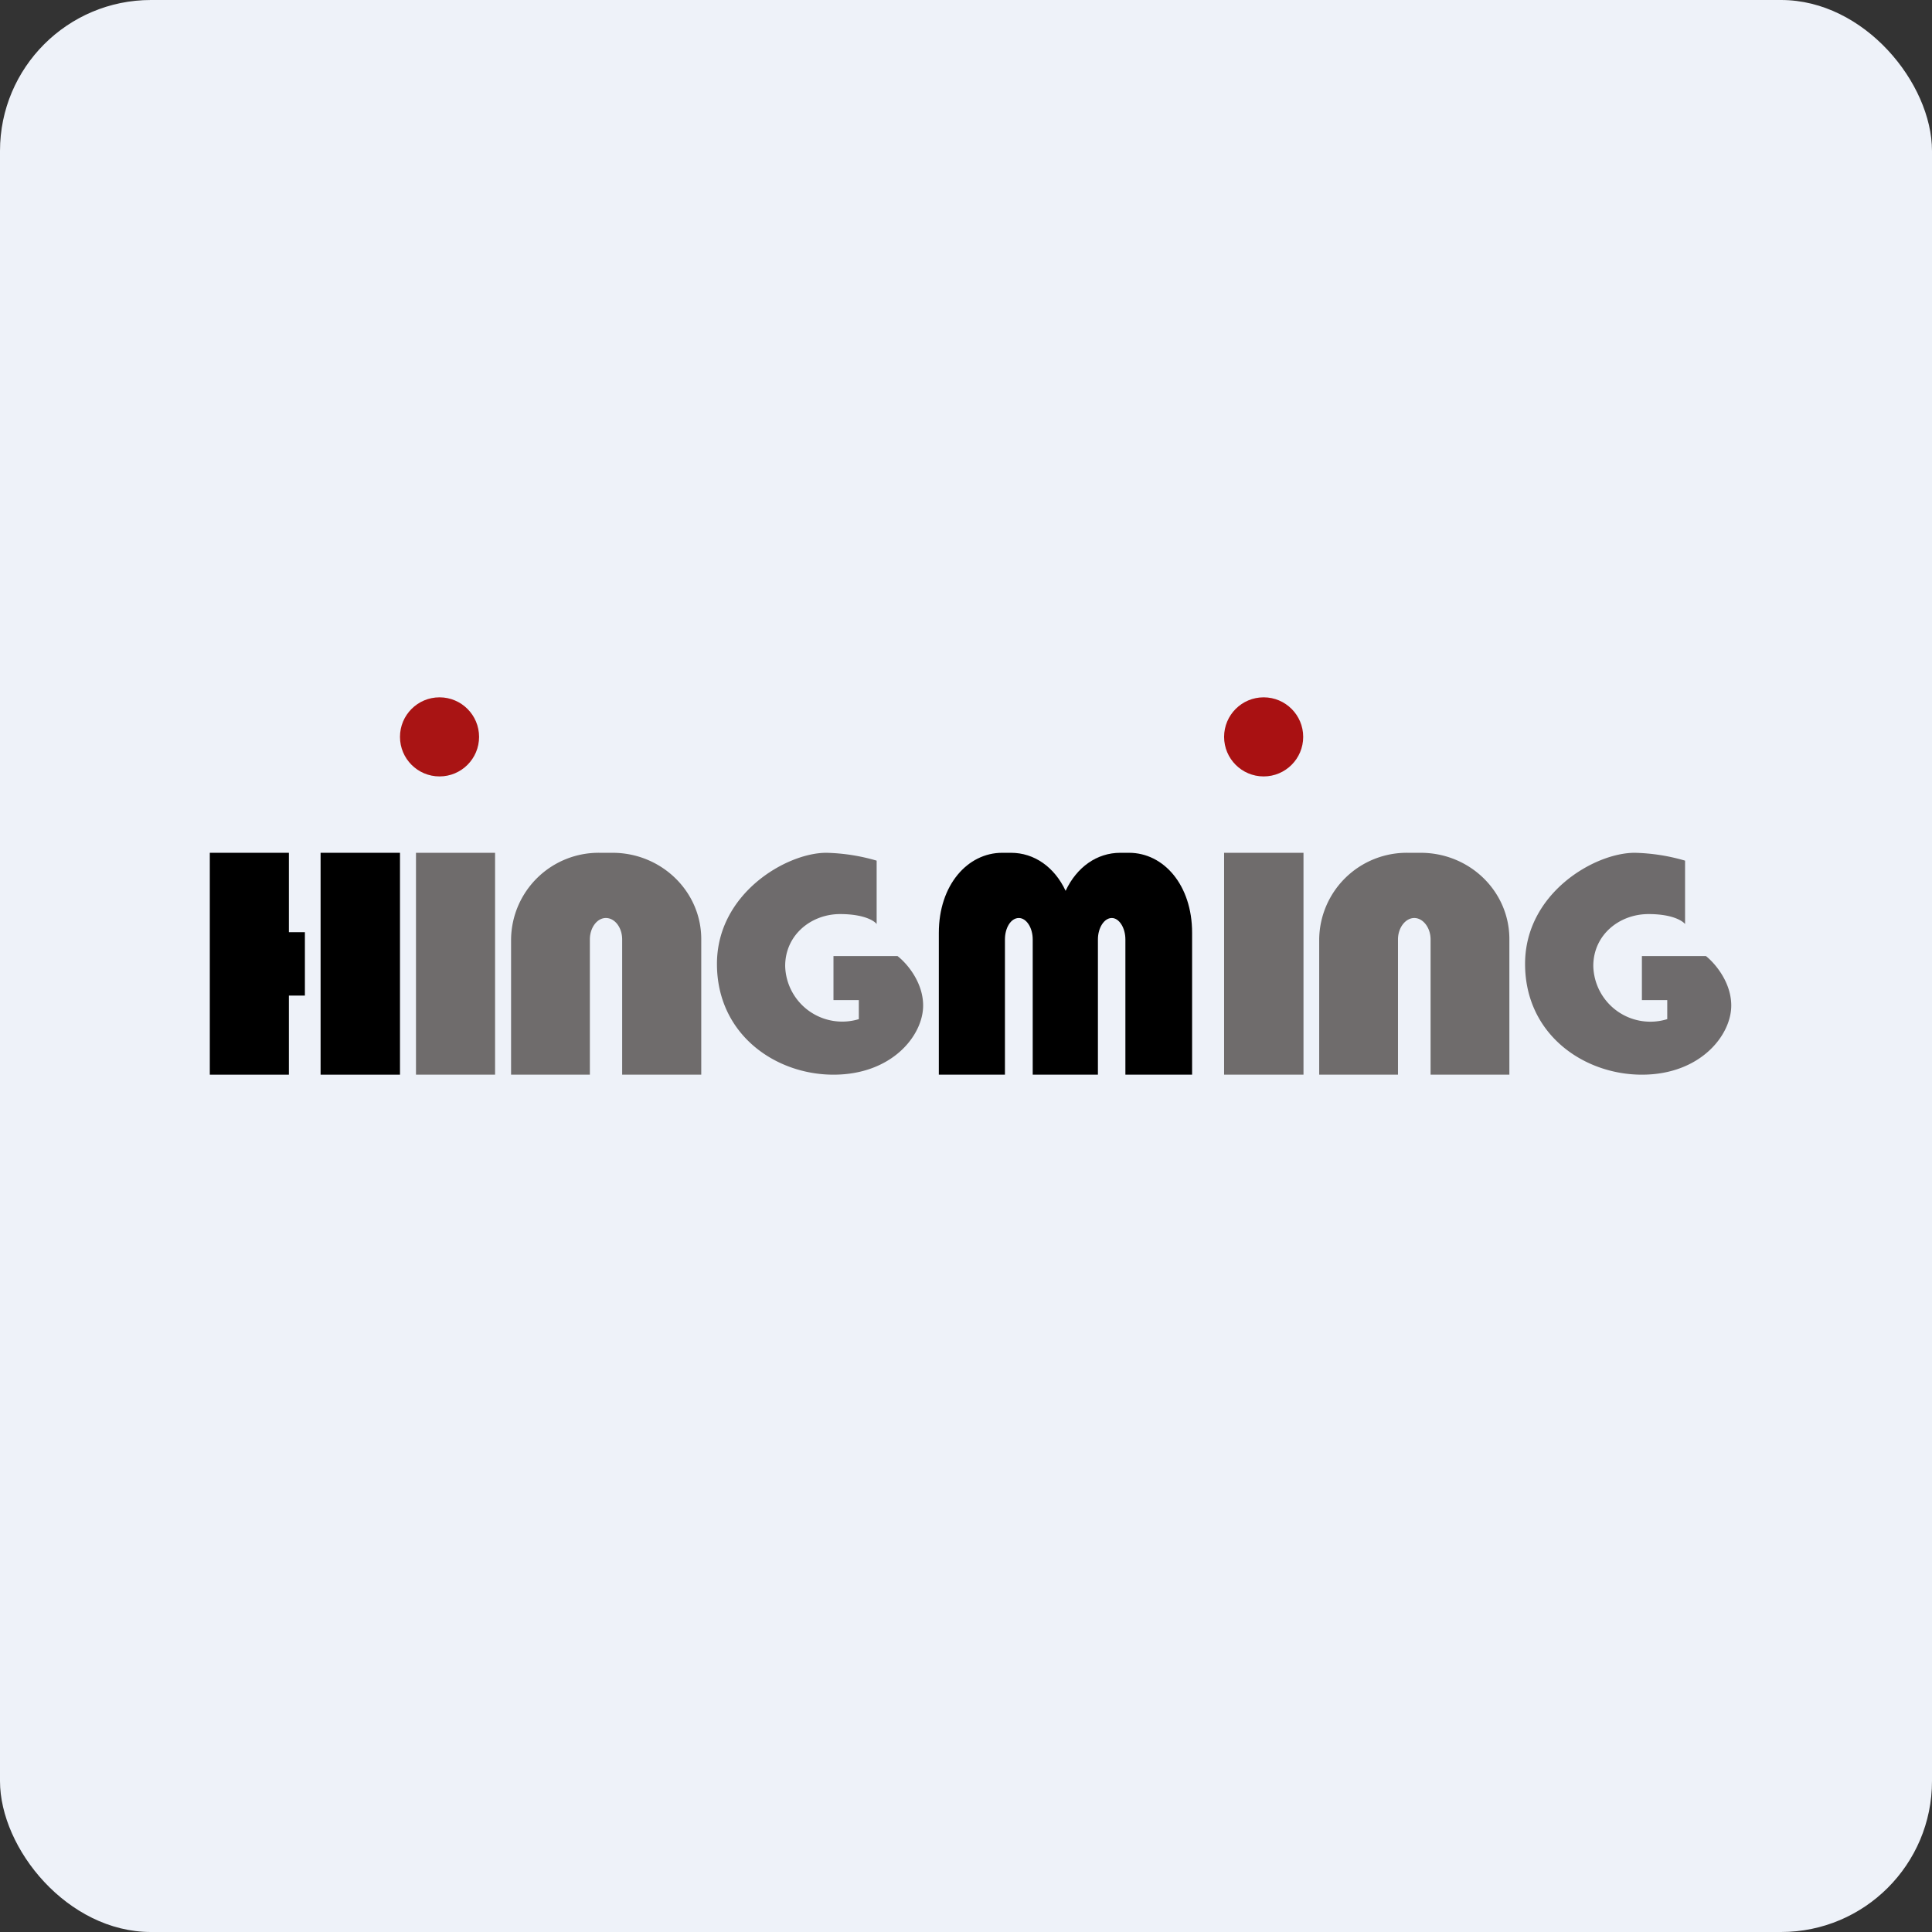 <!-- by FastBull --><svg xmlns="http://www.w3.org/2000/svg" width="64" height="64" viewBox="0 0 64 64"><rect x="0" y="0" width="64" height="64" fill="#333333" stroke="none"/><rect x="0" y="0" width="64" height="64" rx="5" ry="5" fill="#eef2f9" /><path fill="#eef2f9" d="M 2.75,2 L 61.55,2 L 61.55,60.80 L 2.75,60.80 L 2.75,2" /><path d="M 6.95,28.25 L 9.57,28.25 L 9.57,30.88 L 10.10,30.88 L 10.10,32.98 L 9.57,32.98 L 9.57,35.60 L 6.95,35.60 L 6.95,28.25 M 10.62,28.25 L 13.25,28.25 L 13.25,35.60 L 10.62,35.60 L 10.62,28.25" /><path fill="#6f6c6c" d="M 13.78,28.25 L 16.40,28.25 L 16.40,35.60 L 13.78,35.60 L 13.78,28.25 M 40.55,28.25 L 43.18,28.25 L 43.18,35.60 L 40.55,35.60 L 40.55,28.25 M 19.87,28.25 A 2.90,2.90 0 0,0 16.93,31.11 L 16.93,35.60 L 19.54,35.60 L 19.54,31.12 C 19.54,30.73 19.78,30.41 20.07,30.41 C 20.37,30.41 20.61,30.73 20.61,31.12 L 20.61,35.60 L 23.23,35.60 L 23.23,31.11 C 23.23,29.53 21.91,28.25 20.29,28.25 L 19.87,28.25 M 46.64,28.25 A 2.90,2.90 0 0,0 43.70,31.11 L 43.70,35.60 L 46.31,35.60 L 46.31,31.12 C 46.31,30.73 46.56,30.41 46.85,30.41 C 47.14,30.41 47.39,30.73 47.39,31.12 L 47.39,35.60 L 50,35.60 L 50,31.11 C 50,29.53 48.69,28.25 47.06,28.25 L 46.64,28.25 L 46.64,28.25" /><path d="M 31.10,30.90 C 31.10,29.32 32.05,28.25 33.20,28.25 L 33.49,28.25 C 34.26,28.25 34.93,28.72 35.30,29.51 C 35.67,28.72 36.34,28.25 37.11,28.25 L 37.40,28.25 C 38.55,28.25 39.49,29.32 39.49,30.90 L 39.49,35.60 L 37.28,35.60 L 37.28,31.12 C 37.28,30.73 37.07,30.41 36.83,30.41 C 36.58,30.41 36.37,30.73 36.37,31.12 L 36.37,35.60 L 34.21,35.60 L 34.21,31.12 C 34.21,30.73 34,30.41 33.75,30.41 C 33.49,30.41 33.29,30.73 33.29,31.12 L 33.29,35.60 L 31.10,35.60 L 31.10,30.90" /><path d="M 29.04,30.61 L 29.04,28.51 A 6.41,6.41 0 0,0 27.37,28.25 C 26.06,28.25 23.75,29.59 23.75,31.93 C 23.75,34.26 25.68,35.60 27.61,35.60 C 29.55,35.60 30.58,34.30 30.58,33.31 C 30.58,32.52 30.02,31.89 29.73,31.67 L 27.61,31.67 L 27.61,33.13 L 28.45,33.13 L 28.45,33.76 A 1.89,1.89 0 0,1 26.01,32 C 26.01,30.97 26.87,30.28 27.83,30.28 C 28.61,30.28 28.96,30.50 29.04,30.61 L 29.04,30.61 M 55.82,30.61 L 55.82,28.51 A 6.41,6.41 0 0,0 54.15,28.25 C 52.82,28.25 50.52,29.59 50.52,31.93 C 50.52,34.26 52.46,35.60 54.39,35.60 C 56.32,35.60 57.35,34.30 57.35,33.31 C 57.35,32.52 56.79,31.89 56.51,31.67 L 54.39,31.67 L 54.39,33.13 L 55.23,33.13 L 55.23,33.76 A 1.89,1.89 0 0,1 52.78,32 C 52.78,30.97 53.64,30.28 54.61,30.28 C 55.39,30.28 55.73,30.50 55.82,30.61 L 55.82,30.61" fill="#6e6b6c" /><circle cx="14.56" cy="24.41" r="1.31" fill="#a91414" /><circle cx="41.86" cy="24.41" r="1.31" fill="#a91112" /></svg>